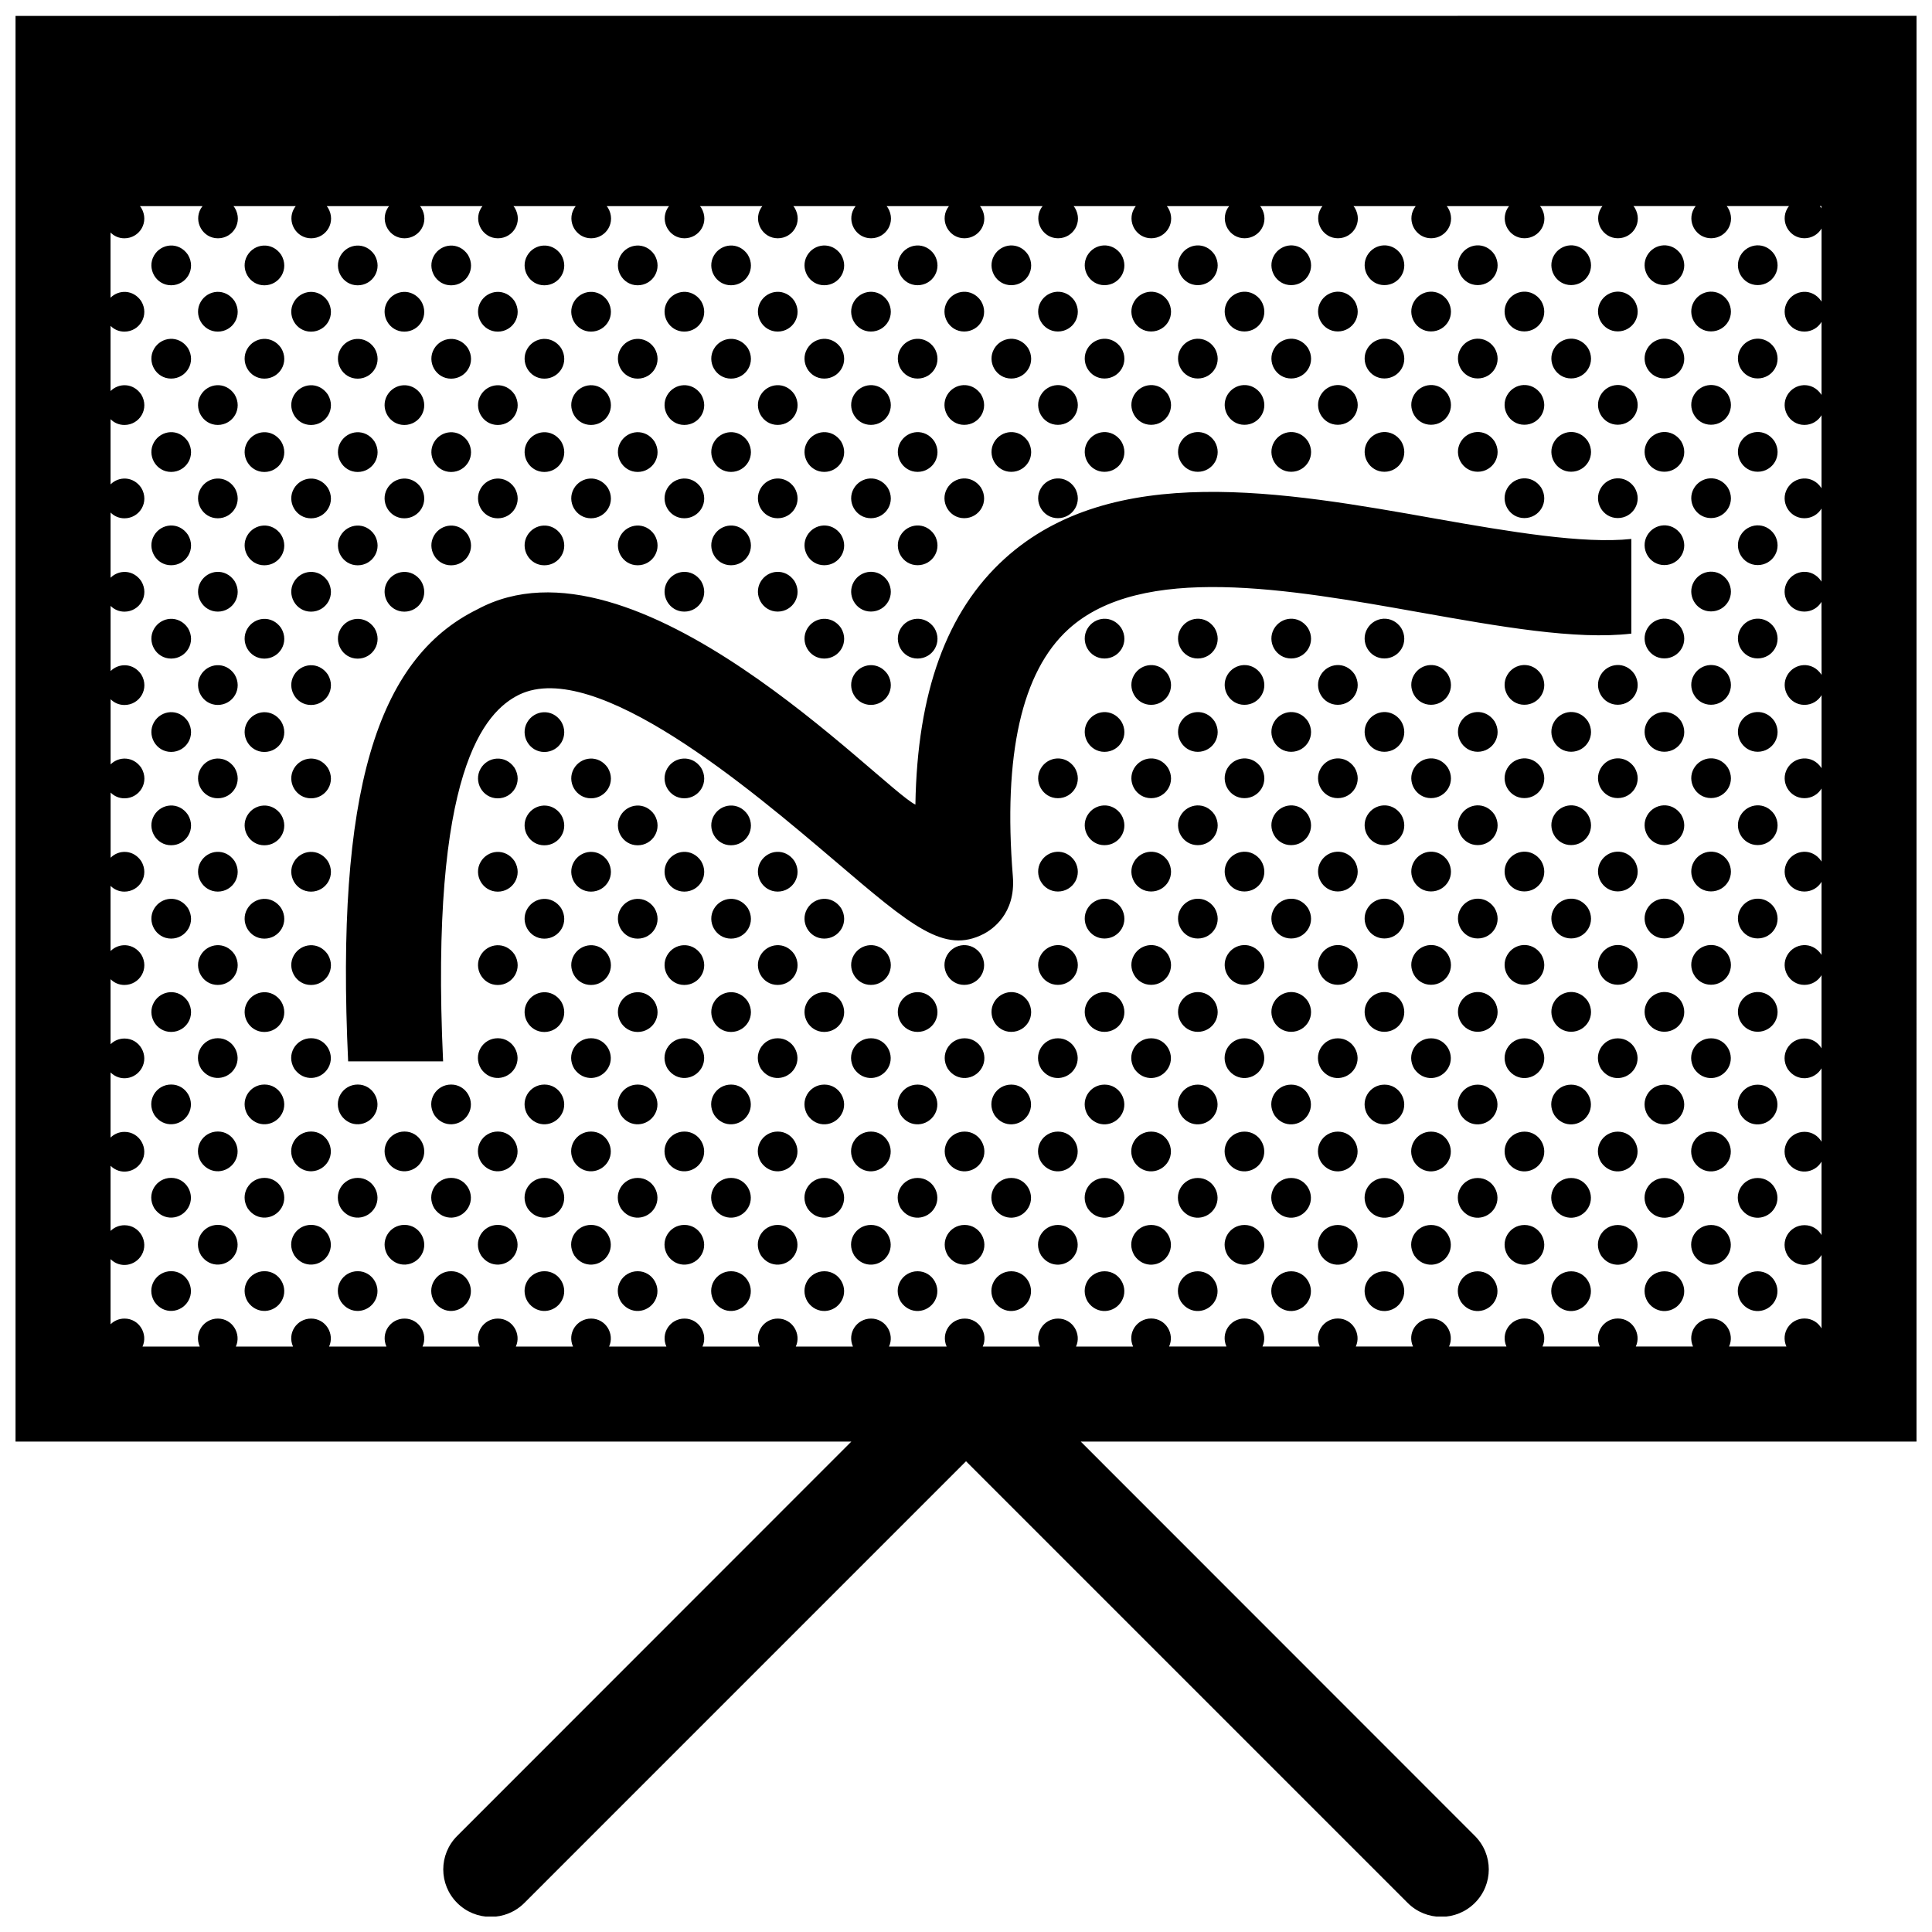 <?xml version="1.0" encoding="UTF-8"?>
<!-- Uploaded to: ICON Repo, www.svgrepo.com, Generator: ICON Repo Mixer Tools -->
<svg width="800px" height="800px" version="1.1" viewBox="144 144 512 512" xmlns="http://www.w3.org/2000/svg">
 <defs>
  <clipPath id="a">
   <path d="m148.09 148.09h503.81v503.81h-503.81z"/>
  </clipPath>
 </defs>
 <g clip-path="url(#a)">
  <path d="m193.91 488.74c-1.875 3.25-6.586 3.773-8.996 0.215-2.262-3.754 0.438-8.082 4.457-8.082 4.051 0.004 6.508 4.453 4.539 7.867zm-4.547-32.594c-4.019 0-6.715 4.324-4.457 8.082 2.414 3.559 7.129 3.031 8.996-0.215 1.977-3.426-0.48-7.867-4.539-7.867zm0-24.738c-4.019 0-6.715 4.324-4.457 8.082 2.414 3.559 7.129 3.027 8.996-0.223 1.977-3.41-0.48-7.859-4.539-7.859zm12.371 37.191c-4.016 0-6.715 4.324-4.453 8.082 2.414 3.559 7.125 3.027 8.996-0.215 1.969-3.418-0.492-7.867-4.543-7.867zm0-24.738c-4.016 0-6.715 4.328-4.453 8.086 2.414 3.559 7.125 3.027 8.996-0.223 1.969-3.41-0.492-7.863-4.543-7.863zm0-24.73c-4.016 0-6.715 4.328-4.453 8.086 2.414 3.551 7.125 3.027 8.996-0.223 1.969-3.414-0.492-7.863-4.543-7.863zm12.363 61.746c-4.016 0-6.715 4.328-4.453 8.082 2.414 3.559 7.125 3.031 8.996-0.215 1.969-3.418-0.492-7.867-4.543-7.867zm0-24.73c-4.016 0-6.715 4.324-4.453 8.082 2.414 3.559 7.125 3.031 8.996-0.215 1.969-3.426-0.492-7.867-4.543-7.867zm0-24.738c-4.016 0-6.715 4.324-4.453 8.082 2.414 3.559 7.125 3.027 8.996-0.223 1.969-3.41-0.492-7.859-4.543-7.859zm12.344 37.191c-4.016 0-6.715 4.324-4.453 8.082 2.414 3.559 7.125 3.027 8.996-0.215 1.969-3.418-0.492-7.867-4.543-7.867zm0-24.738c-4.016 0-6.715 4.328-4.453 8.086 2.414 3.559 7.125 3.027 8.996-0.223 1.969-3.41-0.492-7.863-4.543-7.863zm0-24.73c-4.016 0-6.715 4.328-4.453 8.086 2.414 3.551 7.125 3.027 8.996-0.223 1.969-3.414-0.492-7.863-4.543-7.863zm12.363 61.746c-4.016 0-6.715 4.328-4.453 8.082 2.414 3.559 7.125 3.031 8.996-0.215 1.969-3.418-0.492-7.867-4.543-7.867zm0-24.73c-4.016 0-6.715 4.324-4.453 8.082 2.414 3.559 7.125 3.031 8.996-0.215 1.969-3.426-0.492-7.867-4.543-7.867zm0-24.738c-4.016 0-6.715 4.324-4.453 8.082 2.414 3.559 7.125 3.027 8.996-0.223 1.969-3.41-0.492-7.859-4.543-7.859zm12.391 37.191c-4.019 0-6.715 4.324-4.453 8.082 2.414 3.559 7.125 3.027 8.996-0.215 1.973-3.418-0.484-7.867-4.543-7.867zm0-24.738c-4.019 0-6.715 4.328-4.453 8.086 2.414 3.559 7.125 3.027 8.996-0.223 1.973-3.41-0.484-7.863-4.543-7.863zm12.359 37.016c-4.016 0-6.715 4.328-4.453 8.082 2.414 3.559 7.125 3.031 8.996-0.215 1.977-3.418-0.484-7.867-4.543-7.867zm0-24.73c-4.016 0-6.715 4.324-4.453 8.082 2.414 3.559 7.125 3.031 8.996-0.215 1.977-3.426-0.484-7.867-4.543-7.867zm0-24.738c-4.016 0-6.715 4.324-4.453 8.082 2.414 3.559 7.125 3.027 8.996-0.223 1.977-3.41-0.484-7.859-4.543-7.859zm12.371 37.191c-4.016 0-6.715 4.324-4.453 8.082 2.414 3.559 7.125 3.027 8.996-0.215 1.969-3.418-0.488-7.867-4.543-7.867zm0-24.738c-4.016 0-6.715 4.328-4.453 8.086 2.414 3.559 7.125 3.027 8.996-0.223 1.969-3.41-0.488-7.863-4.543-7.863zm0-24.73c-4.016 0-6.715 4.328-4.453 8.086 2.414 3.551 7.125 3.027 8.996-0.223 1.969-3.414-0.488-7.863-4.543-7.863zm12.363 61.746c-4.016 0-6.715 4.328-4.453 8.082 2.414 3.559 7.125 3.031 8.996-0.215 1.969-3.418-0.492-7.867-4.543-7.867zm0-24.73c-4.016 0-6.715 4.324-4.453 8.082 2.414 3.559 7.125 3.031 8.996-0.215 1.969-3.426-0.492-7.867-4.543-7.867zm0-24.738c-4.016 0-6.715 4.324-4.453 8.082 2.414 3.559 7.125 3.027 8.996-0.223 1.969-3.41-0.492-7.859-4.543-7.859zm12.344 37.191c-4.016 0-6.715 4.324-4.453 8.082 2.414 3.559 7.125 3.027 8.996-0.215 1.969-3.418-0.488-7.867-4.543-7.867zm0-24.738c-4.016 0-6.715 4.328-4.453 8.086 2.414 3.559 7.125 3.027 8.996-0.223 1.969-3.41-0.488-7.863-4.543-7.863zm0-24.73c-4.016 0-6.715 4.328-4.453 8.086 2.414 3.551 7.125 3.027 8.996-0.223 1.969-3.414-0.488-7.863-4.543-7.863zm12.363 61.746c-4.016 0-6.715 4.328-4.453 8.082 2.414 3.559 7.125 3.031 8.996-0.215 1.969-3.418-0.488-7.867-4.543-7.867zm0-24.73c-4.016 0-6.715 4.324-4.453 8.082 2.414 3.559 7.125 3.031 8.996-0.215 1.969-3.426-0.488-7.867-4.543-7.867zm0-24.738c-4.016 0-6.715 4.324-4.453 8.082 2.414 3.559 7.125 3.027 8.996-0.223 1.969-3.41-0.488-7.859-4.543-7.859zm12.379 37.191c-4.016 0-6.715 4.324-4.453 8.082 2.414 3.559 7.125 3.027 8.996-0.215 1.969-3.418-0.488-7.867-4.543-7.867zm0-24.738c-4.016 0-6.715 4.328-4.453 8.086 2.414 3.559 7.125 3.027 8.996-0.223 1.969-3.41-0.488-7.863-4.543-7.863zm0-24.73c-4.016 0-6.715 4.328-4.453 8.086 2.414 3.551 7.125 3.027 8.996-0.223 1.969-3.414-0.488-7.863-4.543-7.863zm12.363 61.746c-4.016 0-6.715 4.328-4.453 8.082 2.414 3.559 7.125 3.031 8.996-0.215 1.969-3.418-0.492-7.867-4.543-7.867zm0-24.73c-4.016 0-6.715 4.324-4.453 8.082 2.414 3.559 7.125 3.031 8.996-0.215 1.969-3.426-0.492-7.867-4.543-7.867zm0-24.738c-4.016 0-6.715 4.324-4.453 8.082 2.414 3.559 7.125 3.027 8.996-0.223 1.969-3.41-0.492-7.859-4.543-7.859zm12.363 37.191c-4.016 0-6.715 4.324-4.453 8.082 2.414 3.559 7.125 3.027 8.996-0.215 1.969-3.418-0.488-7.867-4.543-7.867zm0-24.738c-4.016 0-6.715 4.328-4.453 8.086 2.414 3.559 7.125 3.027 8.996-0.223 1.969-3.41-0.488-7.863-4.543-7.863zm0-24.73c-4.016 0-6.715 4.328-4.453 8.086 2.414 3.551 7.125 3.027 8.996-0.223 1.969-3.414-0.488-7.863-4.543-7.863zm12.363 61.746c-4.016 0-6.715 4.328-4.453 8.082 2.414 3.559 7.125 3.031 8.996-0.215 1.969-3.418-0.488-7.867-4.543-7.867zm0-24.73c-4.016 0-6.715 4.324-4.453 8.082 2.414 3.559 7.125 3.031 8.996-0.215 1.969-3.426-0.488-7.867-4.543-7.867zm0-24.738c-4.016 0-6.715 4.324-4.453 8.082 2.414 3.559 7.125 3.027 8.996-0.223 1.969-3.41-0.488-7.859-4.543-7.859zm12.348 37.191c-4.016 0-6.715 4.324-4.453 8.082 2.414 3.559 7.125 3.027 8.996-0.215 1.965-3.418-0.492-7.867-4.543-7.867zm0-24.738c-4.016 0-6.715 4.328-4.453 8.086 2.414 3.559 7.125 3.027 8.996-0.223 1.965-3.41-0.492-7.863-4.543-7.863zm0-24.73c-4.016 0-6.715 4.328-4.453 8.086 2.414 3.551 7.125 3.027 8.996-0.223 1.965-3.414-0.492-7.863-4.543-7.863zm12.359 61.746c-4.016 0-6.715 4.328-4.453 8.082 2.414 3.559 7.125 3.031 8.996-0.215 1.969-3.418-0.488-7.867-4.543-7.867zm0-24.73c-4.016 0-6.715 4.324-4.453 8.082 2.414 3.559 7.125 3.031 8.996-0.215 1.969-3.426-0.488-7.867-4.543-7.867zm0-24.738c-4.016 0-6.715 4.324-4.453 8.082 2.414 3.559 7.125 3.027 8.996-0.223 1.969-3.41-0.488-7.859-4.543-7.859zm12.461 37.191c-4.016 0-6.715 4.324-4.453 8.082 2.414 3.559 7.125 3.027 8.996-0.215 1.977-3.418-0.484-7.867-4.543-7.867zm0-24.738c-4.016 0-6.715 4.328-4.453 8.086 2.414 3.559 7.125 3.027 8.996-0.223 1.977-3.41-0.484-7.863-4.543-7.863zm0-24.73c-4.016 0-6.715 4.328-4.453 8.086 2.414 3.551 7.125 3.027 8.996-0.223 1.977-3.414-0.484-7.863-4.543-7.863zm12.367 61.746c-4.016 0-6.715 4.328-4.457 8.082 2.418 3.559 7.125 3.031 8.996-0.215 1.973-3.418-0.484-7.867-4.539-7.867zm0-24.73c-4.016 0-6.715 4.324-4.457 8.082 2.418 3.559 7.125 3.031 8.996-0.215 1.973-3.426-0.484-7.867-4.539-7.867zm0-24.738c-4.016 0-6.715 4.324-4.457 8.082 2.418 3.559 7.125 3.027 8.996-0.223 1.973-3.41-0.484-7.859-4.539-7.859zm12.367 37.191c-4.019 0-6.723 4.324-4.457 8.082 2.414 3.559 7.125 3.027 8.992-0.215 1.98-3.418-0.48-7.867-4.535-7.867zm0-24.738c-4.019 0-6.723 4.328-4.457 8.086 2.414 3.559 7.125 3.027 8.992-0.223 1.98-3.41-0.48-7.863-4.535-7.863zm0-24.73c-4.019 0-6.723 4.328-4.457 8.086 2.414 3.551 7.125 3.027 8.992-0.223 1.98-3.414-0.48-7.863-4.535-7.863zm12.359 61.746c-4.016 0-6.715 4.328-4.457 8.082 2.418 3.559 7.125 3.031 8.996-0.215 1.973-3.418-0.484-7.867-4.539-7.867zm0-24.73c-4.016 0-6.715 4.324-4.457 8.082 2.418 3.559 7.125 3.031 8.996-0.215 1.973-3.426-0.484-7.867-4.539-7.867zm0-24.738c-4.016 0-6.715 4.324-4.457 8.082 2.418 3.559 7.125 3.027 8.996-0.223 1.973-3.41-0.484-7.859-4.539-7.859zm12.348 37.191c-4.019 0-6.723 4.324-4.457 8.082 2.414 3.559 7.125 3.027 8.992-0.215 1.977-3.418-0.48-7.867-4.535-7.867zm0-24.738c-4.019 0-6.723 4.328-4.457 8.086 2.414 3.559 7.125 3.027 8.992-0.223 1.977-3.41-0.48-7.863-4.535-7.863zm0-24.73c-4.019 0-6.723 4.328-4.457 8.086 2.414 3.551 7.125 3.027 8.992-0.223 1.977-3.414-0.48-7.863-4.535-7.863zm12.359 61.746c-4.016 0-6.715 4.328-4.457 8.082 2.414 3.559 7.125 3.031 8.996-0.215 1.973-3.418-0.484-7.867-4.539-7.867zm0-24.73c-4.016 0-6.715 4.324-4.457 8.082 2.414 3.559 7.125 3.031 8.996-0.215 1.973-3.426-0.484-7.867-4.539-7.867zm0-24.738c-4.016 0-6.715 4.324-4.457 8.082 2.414 3.559 7.125 3.027 8.996-0.223 1.973-3.41-0.484-7.859-4.539-7.859zm12.375 37.191c-4.016 0-6.715 4.324-4.453 8.082 2.414 3.559 7.117 3.027 8.992-0.215 1.977-3.418-0.48-7.867-4.539-7.867zm0-24.738c-4.016 0-6.715 4.328-4.453 8.086 2.414 3.559 7.117 3.027 8.992-0.223 1.977-3.41-0.48-7.863-4.539-7.863zm0-24.73c-4.016 0-6.715 4.328-4.453 8.086 2.414 3.551 7.117 3.027 8.992-0.223 1.977-3.414-0.48-7.863-4.539-7.863zm12.367 61.746c-4.019 0-6.715 4.328-4.453 8.082 2.414 3.559 7.117 3.031 8.992-0.215 1.973-3.418-0.488-7.867-4.539-7.867zm0-24.73c-4.019 0-6.715 4.324-4.453 8.082 2.414 3.559 7.117 3.031 8.992-0.215 1.973-3.426-0.488-7.867-4.539-7.867zm0-24.738c-4.019 0-6.715 4.324-4.453 8.082 2.414 3.559 7.117 3.027 8.992-0.223 1.973-3.41-0.488-7.859-4.539-7.859zm12.367 37.191c-4.016 0-6.715 4.324-4.457 8.082 2.418 3.559 7.125 3.027 8.996-0.215 1.977-3.418-0.488-7.867-4.539-7.867zm0-24.738c-4.016 0-6.715 4.328-4.457 8.086 2.418 3.559 7.125 3.027 8.996-0.223 1.977-3.41-0.488-7.863-4.539-7.863zm0-24.73c-4.016 0-6.715 4.328-4.457 8.086 2.418 3.551 7.125 3.027 8.996-0.223 1.977-3.414-0.488-7.863-4.539-7.863zm12.363 61.746c-4.019 0-6.715 4.328-4.453 8.082 2.414 3.559 7.117 3.031 8.992-0.215 1.977-3.418-0.492-7.867-4.539-7.867zm0-24.73c-4.019 0-6.715 4.324-4.453 8.082 2.414 3.559 7.117 3.031 8.992-0.215 1.977-3.426-0.492-7.867-4.539-7.867zm0-24.738c-4.019 0-6.715 4.324-4.453 8.082 2.414 3.559 7.117 3.027 8.992-0.223 1.977-3.41-0.492-7.859-4.539-7.859zm12.344 37.191c-4.016 0-6.715 4.324-4.457 8.082 2.418 3.559 7.125 3.027 8.996-0.215 1.973-3.418-0.484-7.867-4.539-7.867zm0-24.738c-4.016 0-6.715 4.328-4.457 8.086 2.418 3.559 7.125 3.027 8.996-0.223 1.973-3.41-0.484-7.863-4.539-7.863zm0-24.73c-4.016 0-6.715 4.328-4.457 8.086 2.418 3.551 7.125 3.027 8.996-0.223 1.973-3.414-0.484-7.863-4.539-7.863zm12.359 61.746c-4.016 0-6.711 4.328-4.453 8.082 2.414 3.559 7.125 3.031 8.996-0.215 1.969-3.418-0.484-7.867-4.543-7.867zm0-24.73c-4.016 0-6.711 4.324-4.453 8.082 2.414 3.559 7.125 3.031 8.996-0.215 1.969-3.426-0.484-7.867-4.543-7.867zm0-24.738c-4.016 0-6.711 4.324-4.453 8.082 2.414 3.559 7.125 3.027 8.996-0.223 1.969-3.41-0.484-7.859-4.543-7.859zm12.402 37.191c-4.019 0-6.715 4.324-4.453 8.082 2.414 3.559 7.117 3.027 8.992-0.215 1.977-3.418-0.484-7.867-4.539-7.867zm0-24.738c-4.019 0-6.715 4.328-4.453 8.086 2.414 3.559 7.117 3.027 8.992-0.223 1.977-3.41-0.484-7.863-4.539-7.863zm0-24.73c-4.019 0-6.715 4.328-4.453 8.086 2.414 3.551 7.117 3.027 8.992-0.223 1.977-3.414-0.484-7.863-4.539-7.863zm12.363 61.746c-4.016 0-6.723 4.328-4.457 8.082 2.414 3.559 7.125 3.031 8.996-0.215 1.977-3.418-0.484-7.867-4.539-7.867zm0-24.73c-4.016 0-6.723 4.324-4.457 8.082 2.414 3.559 7.125 3.031 8.996-0.215 1.977-3.426-0.484-7.867-4.539-7.867zm0-24.738c-4.016 0-6.723 4.324-4.457 8.082 2.414 3.559 7.125 3.027 8.996-0.223 1.977-3.41-0.484-7.859-4.539-7.859zm12.363 37.191c-4.019 0-6.715 4.324-4.453 8.082 2.414 3.559 7.125 3.027 8.992-0.215 1.977-3.418-0.484-7.867-4.539-7.867zm0-24.738c-4.019 0-6.715 4.328-4.453 8.086 2.414 3.559 7.125 3.027 8.992-0.223 1.977-3.41-0.484-7.863-4.539-7.863zm0-24.73c-4.019 0-6.715 4.328-4.453 8.086 2.414 3.551 7.125 3.027 8.992-0.223 1.977-3.414-0.484-7.863-4.539-7.863zm16.906 69.609c1.977-3.422-0.488-7.871-4.539-7.871-4.019 0-6.723 4.328-4.457 8.082 2.414 3.562 7.125 3.039 8.996-0.211zm0-24.73c1.977-3.422-0.488-7.871-4.539-7.871-4.019 0-6.723 4.324-4.457 8.082 2.414 3.562 7.125 3.039 8.996-0.211zm0-24.738c1.977-3.414-0.488-7.863-4.539-7.863-4.019 0-6.723 4.324-4.457 8.082 2.414 3.562 7.125 3.027 8.996-0.219zm12.344 37.195c1.977-3.422-0.488-7.871-4.539-7.871-4.019 0-6.715 4.324-4.453 8.082 2.41 3.566 7.125 3.031 8.992-0.211zm0-24.734c1.977-3.414-0.488-7.871-4.539-7.871-4.019 0-6.715 4.328-4.453 8.086 2.41 3.562 7.125 3.027 8.992-0.215zm0-24.738c1.977-3.422-0.488-7.871-4.539-7.871-4.019 0-6.715 4.328-4.453 8.086 2.41 3.559 7.125 3.035 8.992-0.215zm12.359 61.746c1.98-3.422-0.484-7.871-4.535-7.871-4.019 0-6.723 4.328-4.457 8.082 2.414 3.562 7.125 3.039 8.992-0.211zm0-24.73c1.98-3.422-0.484-7.871-4.535-7.871-4.019 0-6.723 4.324-4.457 8.082 2.414 3.562 7.125 3.039 8.992-0.211zm0-24.738c1.98-3.414-0.484-7.863-4.535-7.863-4.019 0-6.723 4.324-4.457 8.082 2.414 3.562 7.125 3.027 8.992-0.219zm-4.543-219.76c4.016 0 6.715-4.328 4.453-8.086-2.414-3.559-7.125-3.027-8.996 0.215-1.973 3.422 0.488 7.871 4.543 7.871zm0 24.738c4.016 0 6.715-4.328 4.453-8.086-2.414-3.559-7.125-3.027-8.996 0.215-1.973 3.422 0.488 7.871 4.543 7.871zm0 24.73c4.016 0 6.715-4.328 4.453-8.082-2.414-3.562-7.125-3.031-8.996 0.215-1.973 3.418 0.488 7.867 4.543 7.867zm0 24.734c4.016 0 6.715-4.324 4.453-8.082-2.414-3.559-7.125-3.027-8.996 0.215-1.973 3.422 0.488 7.867 4.543 7.867zm0 24.734c4.016 0 6.715-4.328 4.453-8.086-2.414-3.559-7.125-3.027-8.996 0.215-1.973 3.426 0.488 7.871 4.543 7.871zm0 24.738c4.016 0 6.715-4.328 4.453-8.086-2.414-3.559-7.125-3.027-8.996 0.215-1.973 3.422 0.488 7.871 4.543 7.871zm0 24.73c4.016 0 6.715-4.324 4.453-8.082-2.414-3.559-7.125-3.031-8.996 0.215-1.973 3.422 0.488 7.867 4.543 7.867zm0 24.738c4.016 0 6.715-4.328 4.453-8.086-2.414-3.559-7.125-3.027-8.996 0.215-1.973 3.418 0.488 7.871 4.543 7.871zm0 24.734c4.016 0 6.715-4.328 4.453-8.086-2.414-3.551-7.125-3.027-8.996 0.223-1.973 3.414 0.488 7.863 4.543 7.863zm-12.371-185.6c4.016 0 6.723-4.328 4.457-8.086-2.414-3.559-7.125-3.027-8.996 0.215-1.973 3.426 0.484 7.871 4.539 7.871zm0 24.734c4.016 0 6.723-4.328 4.457-8.082-2.414-3.559-7.125-3.031-8.996 0.215-1.973 3.422 0.484 7.867 4.539 7.867zm0 24.734c4.016 0 6.723-4.328 4.457-8.086-2.414-3.559-7.125-3.027-8.996 0.215-1.973 3.426 0.484 7.871 4.539 7.871zm0 24.738c4.016 0 6.723-4.328 4.457-8.086-2.414-3.562-7.125-3.027-8.996 0.215-1.973 3.422 0.484 7.871 4.539 7.871zm0 24.734c4.016 0 6.723-4.328 4.457-8.082-2.414-3.559-7.125-3.031-8.996 0.215-1.973 3.418 0.484 7.867 4.539 7.867zm0 24.73c4.016 0 6.723-4.324 4.457-8.082-2.414-3.559-7.125-3.027-8.996 0.215-1.973 3.418 0.484 7.867 4.539 7.867zm0 24.738c4.016 0 6.723-4.328 4.457-8.086-2.414-3.559-7.125-3.027-8.996 0.215-1.973 3.422 0.484 7.871 4.539 7.871zm0 24.734c4.016 0 6.723-4.328 4.457-8.086-2.414-3.559-7.125-3.027-8.996 0.215-1.973 3.422 0.484 7.871 4.539 7.871zm-12.363-185.42c4.016 0 6.715-4.328 4.453-8.086-2.414-3.559-7.125-3.027-8.996 0.215-1.969 3.422 0.492 7.871 4.543 7.871zm0 24.738c4.016 0 6.715-4.328 4.453-8.086-2.414-3.559-7.125-3.027-8.996 0.215-1.969 3.422 0.492 7.871 4.543 7.871zm0 24.73c4.016 0 6.715-4.328 4.453-8.082-2.414-3.562-7.125-3.031-8.996 0.215-1.969 3.418 0.492 7.867 4.543 7.867zm0 24.734c4.016 0 6.715-4.324 4.453-8.082-2.414-3.559-7.125-3.027-8.996 0.215-1.969 3.422 0.492 7.867 4.543 7.867zm0 24.734c4.016 0 6.715-4.328 4.453-8.086-2.414-3.559-7.125-3.027-8.996 0.215-1.969 3.426 0.492 7.871 4.543 7.871zm0 24.738c4.016 0 6.715-4.328 4.453-8.086-2.414-3.559-7.125-3.027-8.996 0.215-1.969 3.422 0.492 7.871 4.543 7.871zm0 24.73c4.016 0 6.715-4.324 4.453-8.082-2.414-3.559-7.125-3.031-8.996 0.215-1.969 3.422 0.492 7.867 4.543 7.867zm0 24.738c4.016 0 6.715-4.328 4.453-8.086-2.414-3.559-7.125-3.027-8.996 0.215-1.969 3.418 0.492 7.871 4.543 7.871zm0 24.734c4.016 0 6.715-4.328 4.453-8.086-2.414-3.551-7.125-3.027-8.996 0.223-1.969 3.414 0.492 7.863 4.543 7.863zm-12.348-185.6c4.019 0 6.723-4.328 4.457-8.086-2.414-3.559-7.125-3.027-8.992 0.215-1.977 3.426 0.484 7.871 4.535 7.871zm0 24.734c4.019 0 6.723-4.328 4.457-8.082-2.414-3.559-7.125-3.031-8.992 0.215-1.977 3.422 0.484 7.867 4.535 7.867zm0 24.734c4.019 0 6.723-4.328 4.457-8.086-2.414-3.559-7.125-3.027-8.992 0.215-1.977 3.426 0.484 7.871 4.535 7.871zm-4.535 41.602c-1.98 3.422 0.484 7.871 4.535 7.871 4.019 0 6.723-4.328 4.457-8.082-2.414-3.562-7.121-3.035-8.992 0.211zm0 24.738c-1.98 3.422 0.484 7.871 4.535 7.871 4.019 0 6.723-4.324 4.457-8.082-2.414-3.562-7.121-3.035-8.992 0.211zm0 24.73c-1.98 3.422 0.484 7.871 4.535 7.871 4.019 0 6.723-4.328 4.457-8.086-2.414-3.559-7.121-3.031-8.992 0.215zm0 24.738c-1.98 3.422 0.484 7.871 4.535 7.871 4.019 0 6.723-4.328 4.457-8.086-2.414-3.559-7.121-3.035-8.992 0.215zm-7.824-177.55c4.016 0 6.715-4.328 4.453-8.086-2.414-3.559-7.125-3.027-8.996 0.215-1.969 3.422 0.488 7.871 4.543 7.871zm0 24.738c4.016 0 6.715-4.328 4.453-8.086-2.414-3.559-7.125-3.027-8.996 0.215-1.969 3.422 0.488 7.871 4.543 7.871zm0 24.73c4.016 0 6.715-4.328 4.453-8.082-2.414-3.562-7.125-3.031-8.996 0.215-1.969 3.418 0.488 7.867 4.543 7.867zm-4.543 66.336c-1.969 3.422 0.492 7.871 4.543 7.871 4.016 0 6.715-4.328 4.453-8.086-2.418-3.559-7.121-3.027-8.996 0.215zm0 24.734c-1.969 3.422 0.492 7.871 4.543 7.871 4.016 0 6.715-4.324 4.453-8.082-2.418-3.562-7.121-3.035-8.996 0.211zm0 24.738c-1.969 3.414 0.492 7.871 4.543 7.871 4.016 0 6.715-4.328 4.453-8.086-2.418-3.566-7.121-3.031-8.996 0.215zm0 24.734c-1.969 3.422 0.492 7.871 4.543 7.871 4.016 0 6.715-4.328 4.453-8.086-2.418-3.559-7.121-3.035-8.996 0.215zm-7.856-177.73c4.019 0 6.723-4.328 4.457-8.086-2.414-3.559-7.125-3.027-8.992 0.215-1.977 3.426 0.48 7.871 4.535 7.871zm0 24.734c4.019 0 6.723-4.328 4.457-8.082-2.414-3.559-7.125-3.031-8.992 0.215-1.977 3.422 0.48 7.867 4.535 7.867zm0 24.734c4.019 0 6.723-4.328 4.457-8.086-2.414-3.559-7.125-3.027-8.992 0.215-1.977 3.426 0.48 7.871 4.535 7.871zm-4.531 41.602c-1.98 3.422 0.484 7.871 4.535 7.871 4.019 0 6.723-4.328 4.457-8.082-2.414-3.562-7.125-3.035-8.992 0.211zm0 24.738c-1.98 3.422 0.484 7.871 4.535 7.871 4.019 0 6.723-4.324 4.457-8.082-2.414-3.562-7.125-3.035-8.992 0.211zm0 24.73c-1.98 3.422 0.484 7.871 4.535 7.871 4.019 0 6.723-4.328 4.457-8.086-2.414-3.559-7.125-3.031-8.992 0.215zm0 24.738c-1.98 3.422 0.484 7.871 4.535 7.871 4.019 0 6.723-4.328 4.457-8.086-2.414-3.559-7.125-3.035-8.992 0.215zm-7.824-177.55c4.016 0 6.715-4.328 4.453-8.086-2.414-3.559-7.117-3.027-8.992 0.215-1.977 3.422 0.48 7.871 4.539 7.871zm0 24.738c4.016 0 6.715-4.328 4.453-8.086-2.414-3.559-7.117-3.027-8.992 0.215-1.977 3.422 0.48 7.871 4.539 7.871zm0 24.73c4.016 0 6.715-4.328 4.453-8.082-2.414-3.562-7.117-3.031-8.992 0.215-1.977 3.418 0.48 7.867 4.539 7.867zm-4.539 66.336c-1.977 3.422 0.488 7.871 4.539 7.871 4.016 0 6.715-4.328 4.453-8.086-2.418-3.559-7.121-3.027-8.992 0.215zm0 24.734c-1.977 3.422 0.488 7.871 4.539 7.871 4.016 0 6.715-4.324 4.453-8.082-2.418-3.562-7.121-3.035-8.992 0.211zm0 24.738c-1.977 3.414 0.488 7.871 4.539 7.871 4.016 0 6.715-4.328 4.453-8.086-2.418-3.566-7.121-3.031-8.992 0.215zm0 24.734c-1.977 3.422 0.488 7.871 4.539 7.871 4.016 0 6.715-4.328 4.453-8.086-2.418-3.559-7.121-3.035-8.992 0.215zm-7.832-177.73c4.019 0 6.723-4.328 4.457-8.086-2.414-3.559-7.125-3.027-8.992 0.215-1.977 3.426 0.48 7.871 4.535 7.871zm0 24.734c4.019 0 6.723-4.328 4.457-8.082-2.414-3.559-7.125-3.031-8.992 0.215-1.977 3.422 0.48 7.867 4.535 7.867zm-4.535 66.336c-1.98 3.422 0.484 7.871 4.535 7.871 4.019 0 6.723-4.328 4.457-8.082-2.41-3.562-7.121-3.035-8.992 0.211zm0 24.738c-1.98 3.422 0.484 7.871 4.535 7.871 4.019 0 6.723-4.324 4.457-8.082-2.41-3.562-7.121-3.035-8.992 0.211zm0 24.73c-1.98 3.422 0.484 7.871 4.535 7.871 4.019 0 6.723-4.328 4.457-8.086-2.41-3.559-7.121-3.031-8.992 0.215zm0 24.738c-1.98 3.422 0.484 7.871 4.535 7.871 4.019 0 6.723-4.328 4.457-8.086-2.41-3.559-7.121-3.035-8.992 0.215zm-7.824-177.55c4.016 0 6.715-4.328 4.453-8.086-2.414-3.559-7.117-3.027-8.992 0.215-1.973 3.422 0.484 7.871 4.539 7.871zm0 24.738c4.016 0 6.715-4.328 4.453-8.086-2.414-3.559-7.117-3.027-8.992 0.215-1.973 3.422 0.484 7.871 4.539 7.871zm0 24.73c4.016 0 6.715-4.328 4.453-8.082-2.414-3.562-7.117-3.031-8.992 0.215-1.973 3.418 0.484 7.867 4.539 7.867zm-4.543 41.602c-1.977 3.422 0.488 7.871 4.539 7.871 4.016 0 6.715-4.328 4.453-8.086-2.41-3.559-7.113-3.031-8.992 0.215zm0 24.734c-1.977 3.422 0.488 7.871 4.539 7.871 4.016 0 6.715-4.328 4.453-8.086-2.41-3.559-7.113-3.027-8.992 0.215zm0 24.734c-1.977 3.422 0.488 7.871 4.539 7.871 4.016 0 6.715-4.324 4.453-8.082-2.41-3.562-7.113-3.035-8.992 0.211zm0 24.738c-1.977 3.414 0.488 7.871 4.539 7.871 4.016 0 6.715-4.328 4.453-8.086-2.41-3.566-7.113-3.031-8.992 0.215zm0 24.734c-1.977 3.422 0.488 7.871 4.539 7.871 4.016 0 6.715-4.328 4.453-8.086-2.41-3.559-7.113-3.035-8.992 0.215zm-7.805-177.73c4.019 0 6.723-4.328 4.457-8.086-2.414-3.559-7.125-3.027-8.992 0.215-1.977 3.426 0.48 7.871 4.535 7.871zm0 24.734c4.019 0 6.723-4.328 4.457-8.082-2.414-3.559-7.125-3.031-8.992 0.215-1.977 3.422 0.48 7.867 4.535 7.867zm-4.539 66.336c-1.98 3.422 0.484 7.871 4.535 7.871 4.019 0 6.723-4.328 4.457-8.082-2.406-3.562-7.121-3.035-8.992 0.211zm0 24.738c-1.98 3.422 0.484 7.871 4.535 7.871 4.019 0 6.723-4.324 4.457-8.082-2.406-3.562-7.121-3.035-8.992 0.211zm0 24.73c-1.98 3.422 0.484 7.871 4.535 7.871 4.019 0 6.723-4.328 4.457-8.086-2.406-3.559-7.121-3.031-8.992 0.215zm0 24.738c-1.98 3.422 0.484 7.871 4.535 7.871 4.019 0 6.723-4.328 4.457-8.086-2.406-3.559-7.121-3.035-8.992 0.215zm-7.816-177.55c4.016 0 6.715-4.328 4.453-8.086-2.414-3.559-7.117-3.027-8.992 0.215-1.977 3.422 0.48 7.871 4.539 7.871zm0 24.738c4.016 0 6.715-4.328 4.453-8.086-2.414-3.559-7.117-3.027-8.992 0.215-1.977 3.422 0.48 7.871 4.539 7.871zm0 24.73c4.016 0 6.715-4.328 4.453-8.082-2.414-3.562-7.117-3.031-8.992 0.215-1.977 3.418 0.48 7.867 4.539 7.867zm-4.547 41.602c-1.977 3.422 0.488 7.871 4.539 7.871 4.016 0 6.715-4.328 4.453-8.086-2.41-3.559-7.117-3.031-8.992 0.215zm0 24.734c-1.977 3.422 0.488 7.871 4.539 7.871 4.016 0 6.715-4.328 4.453-8.086-2.41-3.559-7.117-3.027-8.992 0.215zm0 24.734c-1.977 3.422 0.488 7.871 4.539 7.871 4.016 0 6.715-4.324 4.453-8.082-2.41-3.562-7.117-3.035-8.992 0.211zm0 24.738c-1.977 3.414 0.488 7.871 4.539 7.871 4.016 0 6.715-4.328 4.453-8.086-2.41-3.566-7.117-3.031-8.992 0.215zm0 24.734c-1.977 3.422 0.488 7.871 4.539 7.871 4.016 0 6.715-4.328 4.453-8.086-2.41-3.559-7.117-3.035-8.992 0.215zm-7.84-177.73c4.016 0 6.715-4.328 4.453-8.086-2.414-3.559-7.117-3.027-8.996 0.215-1.965 3.426 0.492 7.871 4.543 7.871zm0 24.734c4.016 0 6.715-4.328 4.453-8.082-2.414-3.559-7.117-3.031-8.996 0.215-1.965 3.422 0.492 7.867 4.543 7.867zm-4.543 66.336c-1.969 3.422 0.492 7.871 4.543 7.871 4.016 0 6.715-4.328 4.453-8.082-2.41-3.562-7.117-3.035-8.996 0.211zm0 24.738c-1.969 3.422 0.492 7.871 4.543 7.871 4.016 0 6.715-4.324 4.453-8.082-2.41-3.562-7.117-3.035-8.996 0.211zm0 24.73c-1.969 3.422 0.492 7.871 4.543 7.871 4.016 0 6.715-4.328 4.453-8.086-2.41-3.559-7.117-3.031-8.996 0.215zm0 24.738c-1.969 3.422 0.492 7.871 4.543 7.871 4.016 0 6.715-4.328 4.453-8.086-2.41-3.559-7.117-3.035-8.996 0.215zm-7.82-177.55c4.019 0 6.715-4.328 4.453-8.086-2.414-3.559-7.117-3.027-8.992 0.215-1.973 3.422 0.488 7.871 4.539 7.871zm0 24.738c4.019 0 6.715-4.328 4.453-8.086-2.414-3.559-7.117-3.027-8.992 0.215-1.973 3.422 0.488 7.871 4.539 7.871zm0 24.73c4.019 0 6.715-4.328 4.453-8.082-2.414-3.562-7.117-3.031-8.992 0.215-1.973 3.418 0.488 7.867 4.539 7.867zm-4.539 41.602c-1.977 3.422 0.488 7.871 4.539 7.871 4.019 0 6.715-4.328 4.453-8.086-2.406-3.559-7.117-3.031-8.992 0.215zm0 24.734c-1.977 3.422 0.488 7.871 4.539 7.871 4.019 0 6.715-4.328 4.453-8.086-2.406-3.559-7.117-3.027-8.992 0.215zm0 24.734c-1.977 3.422 0.488 7.871 4.539 7.871 4.019 0 6.715-4.324 4.453-8.082-2.406-3.562-7.117-3.035-8.992 0.211zm0 24.738c-1.977 3.414 0.488 7.871 4.539 7.871 4.019 0 6.715-4.328 4.453-8.086-2.406-3.566-7.117-3.031-8.992 0.215zm0 24.734c-1.977 3.422 0.488 7.871 4.539 7.871 4.019 0 6.715-4.328 4.453-8.086-2.406-3.559-7.117-3.035-8.992 0.215zm-7.824-177.73c4.016 0 6.715-4.328 4.453-8.086-2.414-3.559-7.117-3.027-8.992 0.215-1.973 3.426 0.488 7.871 4.539 7.871zm0 24.734c4.016 0 6.715-4.328 4.453-8.082-2.414-3.559-7.117-3.031-8.992 0.215-1.973 3.422 0.488 7.867 4.539 7.867zm-4.539 66.336c-1.977 3.422 0.488 7.871 4.539 7.871 4.016 0 6.715-4.328 4.453-8.082-2.406-3.562-7.117-3.035-8.992 0.211zm0 24.738c-1.977 3.422 0.488 7.871 4.539 7.871 4.016 0 6.715-4.324 4.453-8.082-2.406-3.562-7.117-3.035-8.992 0.211zm0 24.73c-1.977 3.422 0.488 7.871 4.539 7.871 4.016 0 6.715-4.328 4.453-8.086-2.406-3.559-7.117-3.031-8.992 0.215zm0 24.738c-1.977 3.422 0.488 7.871 4.539 7.871 4.016 0 6.715-4.328 4.453-8.086-2.406-3.559-7.117-3.035-8.992 0.215zm-7.824-177.55c4.019 0 6.715-4.328 4.453-8.086-2.414-3.559-7.117-3.027-8.992 0.215-1.973 3.422 0.488 7.871 4.539 7.871zm0 24.738c4.019 0 6.715-4.328 4.453-8.086-2.414-3.559-7.117-3.027-8.992 0.215-1.973 3.422 0.488 7.871 4.539 7.871zm0 24.73c4.019 0 6.715-4.328 4.453-8.082-2.414-3.562-7.117-3.031-8.992 0.215-1.973 3.418 0.488 7.867 4.539 7.867zm-4.539 41.602c-1.977 3.422 0.492 7.871 4.539 7.871 4.019 0 6.715-4.328 4.453-8.086-2.41-3.559-7.117-3.031-8.992 0.215zm0 24.734c-1.977 3.422 0.492 7.871 4.539 7.871 4.019 0 6.715-4.328 4.453-8.086-2.41-3.559-7.117-3.027-8.992 0.215zm0 24.734c-1.977 3.422 0.492 7.871 4.539 7.871 4.019 0 6.715-4.324 4.453-8.082-2.41-3.562-7.117-3.035-8.992 0.211zm0 24.738c-1.977 3.414 0.492 7.871 4.539 7.871 4.019 0 6.715-4.328 4.453-8.086-2.41-3.566-7.117-3.031-8.992 0.215zm0 24.734c-1.977 3.422 0.492 7.871 4.539 7.871 4.019 0 6.715-4.328 4.453-8.086-2.41-3.559-7.117-3.035-8.992 0.215zm-7.805-177.73c4.016 0 6.723-4.328 4.457-8.086-2.418-3.559-7.125-3.027-8.996 0.215-1.973 3.426 0.484 7.871 4.539 7.871zm0 24.734c4.016 0 6.723-4.328 4.457-8.082-2.418-3.559-7.125-3.031-8.996 0.215-1.973 3.422 0.484 7.867 4.539 7.867zm0 24.734c4.016 0 6.723-4.328 4.457-8.086-2.418-3.559-7.125-3.027-8.996 0.215-1.973 3.426 0.484 7.871 4.539 7.871zm-4.539 66.34c-1.977 3.422 0.488 7.871 4.539 7.871 4.016 0 6.723-4.324 4.457-8.082-2.422-3.562-7.121-3.035-8.996 0.211zm0 24.73c-1.977 3.422 0.488 7.871 4.539 7.871 4.016 0 6.723-4.328 4.457-8.086-2.422-3.559-7.121-3.031-8.996 0.215zm0 24.738c-1.977 3.422 0.488 7.871 4.539 7.871 4.016 0 6.723-4.328 4.457-8.086-2.422-3.559-7.121-3.035-8.996 0.215zm-7.816-177.55c4.016 0 6.711-4.328 4.449-8.086-2.414-3.559-7.117-3.027-8.992 0.215-1.973 3.422 0.484 7.871 4.543 7.871zm0 24.738c4.016 0 6.711-4.328 4.449-8.086-2.414-3.559-7.117-3.027-8.992 0.215-1.973 3.422 0.484 7.871 4.543 7.871zm0 24.73c4.016 0 6.711-4.328 4.449-8.082-2.414-3.562-7.117-3.031-8.992 0.215-1.973 3.418 0.484 7.867 4.543 7.867zm-4.547 140.54c-1.969 3.422 0.492 7.871 4.543 7.871 4.016 0 6.711-4.328 4.449-8.086-2.41-3.559-7.117-3.035-8.992 0.215zm-7.926-177.73c4.016 0 6.715-4.328 4.457-8.086-2.414-3.559-7.129-3.027-8.996 0.215-1.973 3.426 0.488 7.871 4.539 7.871zm0 24.734c4.016 0 6.715-4.328 4.457-8.082-2.414-3.559-7.129-3.031-8.996 0.215-1.973 3.422 0.488 7.867 4.539 7.867zm0 24.734c4.016 0 6.715-4.328 4.457-8.086-2.414-3.559-7.129-3.027-8.996 0.215-1.973 3.426 0.488 7.871 4.539 7.871zm0 123.68c4.016 0 6.715-4.328 4.457-8.086-2.414-3.559-7.129-3.027-8.996 0.215-1.973 3.422 0.488 7.871 4.539 7.871zm-12.355-185.42c4.016 0 6.715-4.328 4.453-8.086-2.414-3.559-7.125-3.027-8.996 0.215-1.973 3.422 0.484 7.871 4.543 7.871zm0 24.738c4.016 0 6.715-4.328 4.453-8.086-2.414-3.559-7.125-3.027-8.996 0.215-1.973 3.422 0.484 7.871 4.543 7.871zm0 24.73c4.016 0 6.715-4.328 4.453-8.082-2.414-3.562-7.125-3.031-8.996 0.215-1.973 3.418 0.484 7.867 4.543 7.867zm0 24.734c4.016 0 6.715-4.324 4.453-8.082-2.414-3.559-7.125-3.027-8.996 0.215-1.973 3.422 0.484 7.867 4.543 7.867zm0 24.734c4.016 0 6.715-4.328 4.453-8.086-2.414-3.559-7.125-3.027-8.996 0.215-1.973 3.426 0.484 7.871 4.543 7.871zm-4.547 91.074c-1.977 3.422 0.488 7.871 4.539 7.871 4.016 0 6.715-4.328 4.453-8.086-2.41-3.559-7.117-3.035-8.992 0.215zm-7.824-177.73c4.016 0 6.715-4.328 4.457-8.086-2.414-3.559-7.129-3.027-8.996 0.215-1.973 3.426 0.484 7.871 4.539 7.871zm0 24.734c4.016 0 6.715-4.328 4.457-8.082-2.414-3.559-7.129-3.031-8.996 0.215-1.973 3.422 0.484 7.867 4.539 7.867zm0 24.734c4.016 0 6.715-4.328 4.457-8.086-2.414-3.559-7.129-3.027-8.996 0.215-1.973 3.426 0.484 7.871 4.539 7.871zm0 24.738c4.016 0 6.715-4.328 4.457-8.086-2.414-3.562-7.129-3.027-8.996 0.215-1.973 3.422 0.484 7.871 4.539 7.871zm0 24.734c4.016 0 6.715-4.328 4.457-8.082-2.414-3.559-7.129-3.031-8.996 0.215-1.973 3.418 0.484 7.867 4.539 7.867zm-4.539 66.336c-1.977 3.422 0.484 7.871 4.539 7.871 4.016 0 6.715-4.328 4.457-8.086-2.414-3.559-7.125-3.035-8.996 0.215zm-7.824-177.55c4.019 0 6.715-4.328 4.457-8.086-2.414-3.559-7.125-3.027-8.996 0.215-1.973 3.422 0.488 7.871 4.539 7.871zm0 24.738c4.019 0 6.715-4.328 4.457-8.086-2.414-3.559-7.125-3.027-8.996 0.215-1.973 3.422 0.488 7.871 4.539 7.871zm0 24.73c4.019 0 6.715-4.328 4.457-8.082-2.414-3.562-7.125-3.031-8.996 0.215-1.973 3.418 0.488 7.867 4.539 7.867zm0 24.734c4.019 0 6.715-4.324 4.457-8.082-2.414-3.559-7.125-3.027-8.996 0.215-1.973 3.422 0.488 7.867 4.539 7.867zm0 24.734c4.019 0 6.715-4.328 4.457-8.086-2.414-3.559-7.125-3.027-8.996 0.215-1.973 3.426 0.488 7.871 4.539 7.871zm-4.539 66.34c-1.977 3.414 0.488 7.871 4.539 7.871 4.019 0 6.715-4.328 4.457-8.086-2.414-3.566-7.121-3.031-8.996 0.215zm0 24.734c-1.977 3.422 0.488 7.871 4.539 7.871 4.019 0 6.715-4.328 4.457-8.086-2.414-3.559-7.121-3.035-8.996 0.215zm-7.805-177.73c4.016 0 6.715-4.328 4.453-8.086-2.414-3.559-7.125-3.027-8.996 0.215-1.969 3.426 0.488 7.871 4.543 7.871zm0 24.734c4.016 0 6.715-4.328 4.453-8.082-2.414-3.559-7.125-3.031-8.996 0.215-1.969 3.422 0.488 7.867 4.543 7.867zm0 24.734c4.016 0 6.715-4.328 4.453-8.086-2.414-3.559-7.125-3.027-8.996 0.215-1.969 3.426 0.488 7.871 4.543 7.871zm0 24.738c4.016 0 6.715-4.328 4.453-8.086-2.414-3.562-7.125-3.027-8.996 0.215-1.969 3.422 0.488 7.871 4.543 7.871zm-4.543 66.332c-1.977 3.422 0.488 7.871 4.539 7.871 4.016 0 6.715-4.328 4.453-8.086-2.406-3.559-7.117-3.031-8.992 0.215zm0 24.738c-1.977 3.422 0.488 7.871 4.539 7.871 4.016 0 6.715-4.328 4.453-8.086-2.406-3.559-7.117-3.035-8.992 0.215zm-7.82-177.55c4.016 0 6.715-4.328 4.453-8.086-2.414-3.559-7.125-3.027-8.996 0.215-1.969 3.422 0.488 7.871 4.543 7.871zm0 24.738c4.016 0 6.715-4.328 4.453-8.086-2.414-3.559-7.125-3.027-8.996 0.215-1.969 3.422 0.488 7.871 4.543 7.871zm0 24.73c4.016 0 6.715-4.328 4.453-8.082-2.414-3.562-7.125-3.031-8.996 0.215-1.969 3.418 0.488 7.867 4.543 7.867zm0 24.734c4.016 0 6.715-4.324 4.453-8.082-2.414-3.559-7.125-3.027-8.996 0.215-1.969 3.422 0.488 7.867 4.543 7.867zm-4.539 66.336c-1.977 3.422 0.488 7.871 4.539 7.871 4.016 0 6.715-4.324 4.453-8.082-2.41-3.562-7.121-3.035-8.992 0.211zm0 24.738c-1.977 3.414 0.488 7.871 4.539 7.871 4.016 0 6.715-4.328 4.453-8.086-2.41-3.566-7.121-3.031-8.992 0.215zm0 24.734c-1.977 3.422 0.488 7.871 4.539 7.871 4.016 0 6.715-4.328 4.453-8.086-2.41-3.559-7.121-3.035-8.992 0.215zm-7.84-177.73c4.016 0 6.715-4.328 4.453-8.086-2.414-3.559-7.125-3.027-8.996 0.215-1.969 3.426 0.488 7.871 4.543 7.871zm0 24.734c4.016 0 6.715-4.328 4.453-8.082-2.414-3.559-7.125-3.031-8.996 0.215-1.969 3.422 0.488 7.867 4.543 7.867zm0 24.734c4.016 0 6.715-4.328 4.453-8.086-2.414-3.559-7.125-3.027-8.996 0.215-1.969 3.426 0.488 7.871 4.543 7.871zm0 24.738c4.016 0 6.715-4.328 4.453-8.086-2.414-3.562-7.125-3.027-8.996 0.215-1.969 3.422 0.488 7.871 4.543 7.871zm-4.539 41.602c-1.977 3.422 0.488 7.871 4.539 7.871 4.016 0 6.715-4.324 4.453-8.082-2.41-3.562-7.121-3.035-8.992 0.211zm0 24.73c-1.977 3.422 0.488 7.871 4.539 7.871 4.016 0 6.715-4.328 4.453-8.086-2.41-3.559-7.121-3.031-8.992 0.215zm0 24.738c-1.977 3.422 0.488 7.871 4.539 7.871 4.016 0 6.715-4.328 4.453-8.086-2.41-3.559-7.121-3.035-8.992 0.215zm-7.824-177.55c4.016 0 6.715-4.328 4.453-8.086-2.414-3.559-7.125-3.027-8.992 0.215-1.973 3.422 0.488 7.871 4.539 7.871zm0 24.738c4.016 0 6.715-4.328 4.453-8.086-2.414-3.559-7.125-3.027-8.992 0.215-1.973 3.422 0.488 7.871 4.539 7.871zm0 24.73c4.016 0 6.715-4.328 4.453-8.082-2.414-3.562-7.125-3.031-8.992 0.215-1.973 3.418 0.488 7.867 4.539 7.867zm0 24.734c4.016 0 6.715-4.324 4.453-8.082-2.414-3.559-7.125-3.027-8.992 0.215-1.973 3.422 0.488 7.867 4.539 7.867zm-4.539 66.336c-1.977 3.422 0.488 7.871 4.539 7.871 4.016 0 6.715-4.324 4.453-8.082-2.41-3.562-7.117-3.035-8.992 0.211zm0 24.738c-1.977 3.414 0.488 7.871 4.539 7.871 4.016 0 6.715-4.328 4.453-8.086-2.41-3.566-7.117-3.031-8.992 0.215zm0 24.734c-1.977 3.422 0.488 7.871 4.539 7.871 4.016 0 6.715-4.328 4.453-8.086-2.41-3.559-7.117-3.035-8.992 0.215zm-7.824-177.73c4.016 0 6.715-4.328 4.453-8.086-2.414-3.559-7.125-3.027-8.996 0.215-1.969 3.426 0.488 7.871 4.543 7.871zm0 24.734c4.016 0 6.715-4.328 4.453-8.082-2.414-3.559-7.125-3.031-8.996 0.215-1.969 3.422 0.488 7.867 4.543 7.867zm0 24.734c4.016 0 6.715-4.328 4.453-8.086-2.414-3.559-7.125-3.027-8.996 0.215-1.969 3.426 0.488 7.871 4.543 7.871zm-4.539 66.34c-1.977 3.422 0.488 7.871 4.539 7.871 4.016 0 6.715-4.324 4.453-8.082-2.41-3.562-7.121-3.035-8.992 0.211zm0 24.73c-1.977 3.422 0.488 7.871 4.539 7.871 4.016 0 6.715-4.328 4.453-8.086-2.41-3.559-7.121-3.031-8.992 0.215zm0 24.738c-1.977 3.422 0.488 7.871 4.539 7.871 4.016 0 6.715-4.328 4.453-8.086-2.41-3.559-7.121-3.035-8.992 0.215zm-7.824-177.55c4.016 0 6.715-4.328 4.453-8.086-2.414-3.559-7.125-3.027-8.996 0.215-1.969 3.422 0.492 7.871 4.543 7.871zm0 24.738c4.016 0 6.715-4.328 4.453-8.086-2.414-3.559-7.125-3.027-8.996 0.215-1.969 3.422 0.492 7.871 4.543 7.871zm0 24.73c4.016 0 6.715-4.328 4.453-8.082-2.414-3.562-7.125-3.031-8.996 0.215-1.969 3.418 0.492 7.867 4.543 7.867zm0 24.734c4.016 0 6.715-4.324 4.453-8.082-2.414-3.559-7.125-3.027-8.996 0.215-1.969 3.422 0.492 7.867 4.543 7.867zm-4.543 41.602c-1.977 3.422 0.488 7.871 4.539 7.871 4.016 0 6.715-4.328 4.453-8.086-2.406-3.559-7.113-3.027-8.992 0.215zm0 24.734c-1.977 3.422 0.488 7.871 4.539 7.871 4.016 0 6.715-4.324 4.453-8.082-2.406-3.562-7.113-3.035-8.992 0.211zm0 24.738c-1.977 3.414 0.488 7.871 4.539 7.871 4.016 0 6.715-4.328 4.453-8.086-2.406-3.566-7.113-3.031-8.992 0.215zm0 24.734c-1.977 3.422 0.488 7.871 4.539 7.871 4.016 0 6.715-4.328 4.453-8.086-2.406-3.559-7.113-3.035-8.992 0.215zm-7.801-177.73c4.016 0 6.715-4.328 4.453-8.086-2.414-3.559-7.125-3.027-8.996 0.215-1.969 3.426 0.488 7.871 4.543 7.871zm0 24.734c4.016 0 6.715-4.328 4.453-8.082-2.414-3.559-7.125-3.031-8.996 0.215-1.969 3.422 0.488 7.867 4.543 7.867zm0 24.734c4.016 0 6.715-4.328 4.453-8.086-2.414-3.559-7.125-3.027-8.996 0.215-1.969 3.426 0.488 7.871 4.543 7.871zm-4.543 66.34c-1.977 3.422 0.488 7.871 4.539 7.871 4.016 0 6.715-4.324 4.453-8.082-2.414-3.562-7.117-3.035-8.992 0.211zm0 24.73c-1.977 3.422 0.488 7.871 4.539 7.871 4.016 0 6.715-4.328 4.453-8.086-2.414-3.559-7.117-3.031-8.992 0.215zm0 24.738c-1.977 3.422 0.488 7.871 4.539 7.871 4.016 0 6.715-4.328 4.453-8.086-2.414-3.559-7.117-3.035-8.992 0.215zm-7.82-177.55c4.016 0 6.715-4.328 4.453-8.086-2.414-3.559-7.125-3.027-8.992 0.215-1.973 3.422 0.484 7.871 4.539 7.871zm0 24.738c4.016 0 6.715-4.328 4.453-8.086-2.414-3.559-7.125-3.027-8.992 0.215-1.973 3.422 0.484 7.871 4.539 7.871zm0 24.73c4.016 0 6.715-4.328 4.453-8.082-2.414-3.562-7.125-3.031-8.992 0.215-1.973 3.418 0.484 7.867 4.539 7.867zm0 24.734c4.016 0 6.715-4.324 4.453-8.082-2.414-3.559-7.125-3.027-8.992 0.215-1.973 3.422 0.484 7.867 4.539 7.867zm-12.398-61.926c4.016 0 6.715-4.328 4.453-8.086-2.414-3.559-7.125-3.027-8.996 0.215-1.969 3.426 0.488 7.871 4.543 7.871zm0 24.734c4.016 0 6.715-4.328 4.453-8.082-2.414-3.559-7.125-3.031-8.996 0.215-1.969 3.422 0.488 7.867 4.543 7.867zm0 24.734c4.016 0 6.715-4.328 4.453-8.086-2.414-3.559-7.125-3.027-8.996 0.215-1.969 3.426 0.488 7.871 4.543 7.871zm0 24.738c4.016 0 6.715-4.328 4.453-8.086-2.414-3.562-7.125-3.027-8.996 0.215-1.969 3.422 0.488 7.871 4.543 7.871zm-12.363-86.484c4.016 0 6.715-4.328 4.453-8.086-2.414-3.559-7.125-3.027-8.992 0.215-1.977 3.422 0.484 7.871 4.539 7.871zm0 24.738c4.016 0 6.715-4.328 4.453-8.086-2.414-3.559-7.125-3.027-8.992 0.215-1.977 3.422 0.484 7.871 4.539 7.871zm0 24.73c4.016 0 6.715-4.328 4.453-8.082-2.414-3.562-7.125-3.031-8.992 0.215-1.977 3.418 0.484 7.867 4.539 7.867zm0 24.734c4.016 0 6.715-4.324 4.453-8.082-2.414-3.559-7.125-3.027-8.992 0.215-1.977 3.422 0.484 7.867 4.539 7.867zm0 24.734c4.016 0 6.715-4.328 4.453-8.086-2.414-3.559-7.125-3.027-8.992 0.215-1.977 3.426 0.484 7.871 4.539 7.871zm-16.906-94.523c-1.977 3.422 0.488 7.871 4.539 7.871 4.016 0 6.715-4.328 4.453-8.086-2.414-3.559-7.117-3.035-8.992 0.215zm0 24.73c-1.977 3.422 0.488 7.871 4.539 7.871 4.016 0 6.715-4.328 4.453-8.082-2.414-3.562-7.117-3.035-8.992 0.211zm0 24.738c-1.977 3.414 0.488 7.871 4.539 7.871 4.016 0 6.715-4.328 4.453-8.086-2.414-3.562-7.117-3.027-8.992 0.215zm0 24.734c-1.977 3.414 0.488 7.871 4.539 7.871 4.016 0 6.715-4.328 4.453-8.086-2.414-3.566-7.117-3.031-8.992 0.215zm0 24.73c-1.977 3.422 0.488 7.871 4.539 7.871 4.016 0 6.715-4.328 4.453-8.082-2.414-3.562-7.117-3.035-8.992 0.211zm0 24.738c-1.977 3.422 0.488 7.871 4.539 7.871 4.016 0 6.715-4.324 4.453-8.082-2.414-3.562-7.117-3.035-8.992 0.211zm0 24.73c-1.977 3.422 0.488 7.871 4.539 7.871 4.016 0 6.715-4.328 4.453-8.086-2.414-3.559-7.117-3.031-8.992 0.215zm0 24.738c-1.977 3.422 0.488 7.871 4.539 7.871 4.016 0 6.715-4.328 4.453-8.086-2.414-3.559-7.117-3.035-8.992 0.215zm-12.363-185.42c-1.977 3.414 0.488 7.871 4.539 7.871 4.016 0 6.715-4.328 4.453-8.086-2.41-3.562-7.121-3.035-8.992 0.215zm0 24.73c-1.977 3.422 0.488 7.871 4.539 7.871 4.016 0 6.715-4.328 4.453-8.086-2.41-3.559-7.121-3.027-8.992 0.215zm0 24.738c-1.977 3.422 0.488 7.871 4.539 7.871 4.016 0 6.715-4.328 4.453-8.082-2.41-3.566-7.121-3.039-8.992 0.211zm0 24.73c-1.977 3.422 0.488 7.871 4.539 7.871 4.016 0 6.715-4.324 4.453-8.082-2.41-3.562-7.121-3.031-8.992 0.211zm0 24.734c-1.977 3.422 0.488 7.871 4.539 7.871 4.016 0 6.715-4.328 4.453-8.086-2.41-3.559-7.121-3.031-8.992 0.215zm0 24.734c-1.977 3.422 0.488 7.871 4.539 7.871 4.016 0 6.715-4.328 4.453-8.086-2.41-3.559-7.121-3.027-8.992 0.215zm0 24.734c-1.977 3.422 0.488 7.871 4.539 7.871 4.016 0 6.715-4.324 4.453-8.082-2.41-3.562-7.121-3.035-8.992 0.211zm0 24.738c-1.977 3.414 0.488 7.871 4.539 7.871 4.016 0 6.715-4.328 4.453-8.086-2.41-3.566-7.121-3.031-8.992 0.215zm0 24.734c-1.977 3.422 0.488 7.871 4.539 7.871 4.016 0 6.715-4.328 4.453-8.086-2.41-3.559-7.121-3.035-8.992 0.215zm-12.344-185.6c-1.977 3.422 0.488 7.871 4.539 7.871 4.016 0 6.715-4.328 4.453-8.086-2.414-3.559-7.125-3.035-8.992 0.215zm0 24.73c-1.977 3.422 0.488 7.871 4.539 7.871 4.016 0 6.715-4.328 4.453-8.082-2.414-3.562-7.125-3.035-8.992 0.211zm0 24.738c-1.977 3.414 0.488 7.871 4.539 7.871 4.016 0 6.715-4.328 4.453-8.086-2.414-3.562-7.125-3.027-8.992 0.215zm0 24.734c-1.977 3.414 0.488 7.871 4.539 7.871 4.016 0 6.715-4.328 4.453-8.086-2.414-3.566-7.125-3.031-8.992 0.215zm0 24.73c-1.977 3.422 0.488 7.871 4.539 7.871 4.016 0 6.715-4.328 4.453-8.082-2.414-3.562-7.125-3.035-8.992 0.211zm0 24.738c-1.977 3.422 0.488 7.871 4.539 7.871 4.016 0 6.715-4.324 4.453-8.082-2.414-3.562-7.125-3.035-8.992 0.211zm0 24.73c-1.977 3.422 0.488 7.871 4.539 7.871 4.016 0 6.715-4.328 4.453-8.086-2.414-3.559-7.125-3.031-8.992 0.215zm0 24.738c-1.977 3.422 0.488 7.871 4.539 7.871 4.016 0 6.715-4.328 4.453-8.086-2.414-3.559-7.125-3.035-8.992 0.215zm-12.363-185.42c-1.977 3.414 0.488 7.871 4.539 7.871 4.016 0 6.715-4.328 4.453-8.086-2.414-3.562-7.117-3.035-8.992 0.215zm0 24.73c-1.977 3.422 0.488 7.871 4.539 7.871 4.016 0 6.715-4.328 4.453-8.086-2.414-3.559-7.117-3.027-8.992 0.215zm0 24.738c-1.977 3.422 0.488 7.871 4.539 7.871 4.016 0 6.715-4.328 4.453-8.082-2.414-3.566-7.117-3.039-8.992 0.211zm0 24.73c-1.977 3.422 0.488 7.871 4.539 7.871 4.016 0 6.715-4.324 4.453-8.082-2.414-3.562-7.117-3.031-8.992 0.211zm0 24.734c-1.977 3.422 0.488 7.871 4.539 7.871 4.016 0 6.715-4.328 4.453-8.086-2.414-3.559-7.117-3.031-8.992 0.215zm0 24.734c-1.977 3.422 0.488 7.871 4.539 7.871 4.016 0 6.715-4.328 4.453-8.086-2.414-3.559-7.117-3.027-8.992 0.215zm0 24.734c-1.977 3.422 0.488 7.871 4.539 7.871 4.016 0 6.715-4.324 4.453-8.082-2.414-3.562-7.117-3.035-8.992 0.211zm0 24.738c-1.977 3.414 0.488 7.871 4.539 7.871 4.016 0 6.715-4.328 4.453-8.086-2.414-3.566-7.117-3.031-8.992 0.215zm0 24.734c-1.977 3.422 0.488 7.871 4.539 7.871 4.016 0 6.715-4.328 4.453-8.086-2.414-3.559-7.117-3.035-8.992 0.215zm335.32-103.34c21.305 3.789 41.473 7.379 56.184 5.656v-25.09c-12.695 1.375-32.293-1.918-51.75-5.359-40.27-7.16-85.828-15.301-114.36 10.625-15.324 13.926-23.125 35.328-23.617 65.137-9.246-4.566-74.281-74.387-116.11-51.73-26.688 13.113-37.562 48.602-34.219 119.77h25.164c-3.586-77.148 11.07-92.691 20.148-97.168 20.32-9.84 61.52 25.191 83.664 44.031 20.488 17.469 29 24.723 39.457 19.363 2.016-1.059 8.555-5.188 7.719-15.277-2.606-32.223 2.367-54.238 14.742-65.48 19.336-17.59 58.441-10.629 92.977-4.477zm131.76 219.77h-221.49l104.45 104.5c4.918 4.922 4.918 12.844 0 17.758-4.922 4.922-12.891 4.922-17.809 0l-117.04-117.04-117.04 117.05c-4.922 4.922-12.891 4.922-17.809 0-4.918-4.922-4.918-12.844 0-17.758l104.45-104.5-221.49-0.004v-377.82l503.79-0.023zm-25.191-327.41h-0.422c0.109 0.141 0.227 0.277 0.332 0.434 0.031 0.059 0.059 0.109 0.09 0.172zm-182.43 302.22c-1.594-3.586 1.012-7.426 4.801-7.426 3.879 0 6.289 4.074 4.75 7.426h15.195c-1.602-3.586 1.008-7.426 4.793-7.426 3.883 0 6.289 4.074 4.758 7.426h15.18c-1.602-3.586 1.008-7.426 4.793-7.426 3.883 0 6.293 4.074 4.758 7.426h15.156c-1.598-3.586 1.012-7.426 4.797-7.426 3.883 0 6.293 4.074 4.758 7.426h15.211c-1.598-3.586 1.012-7.426 4.797-7.426 3.883 0 6.293 4.074 4.758 7.426h15.176c-1.598-3.586 1.012-7.426 4.797-7.426 3.883 0 6.293 4.074 4.758 7.426h15.156c-1.594-3.586 1.012-7.426 4.797-7.426 3.883 0 6.293 4.074 4.758 7.426h15.191c-1.598-3.586 1.008-7.426 4.797-7.426 2.016 0 3.637 1.102 4.516 2.625v-19.453c-1.891 3.211-6.57 3.719-8.973 0.176-2.262-3.758 0.438-8.082 4.457-8.082 2.016 0 3.637 1.098 4.516 2.625v-19.457c-1.891 3.215-6.57 3.719-8.973 0.18-2.262-3.758 0.438-8.086 4.457-8.086 2.016 0 3.637 1.102 4.516 2.629v-19.457c-1.891 3.211-6.57 3.719-8.973 0.18-2.262-3.758 0.438-8.086 4.457-8.086 2.016 0 3.637 1.102 4.516 2.625v-19.402c-0.906 1.516-2.562 2.574-4.543 2.574-4.055 0-6.516-4.449-4.539-7.871 1.875-3.25 6.586-3.773 8.996-0.215 0.031 0.055 0.059 0.109 0.09 0.172v-19.398c-0.906 1.523-2.562 2.574-4.543 2.574-4.055 0-6.516-4.449-4.539-7.871 1.875-3.246 6.586-3.777 8.996-0.215 0.031 0.059 0.059 0.109 0.09 0.172v-19.398c-0.906 1.523-2.562 2.574-4.543 2.574-4.055 0-6.516-4.449-4.539-7.871 1.875-3.246 6.586-3.773 8.996-0.215 0.031 0.055 0.059 0.109 0.09 0.172v-19.391c-0.906 1.516-2.562 2.574-4.543 2.574-4.055 0-6.516-4.449-4.539-7.871 1.875-3.25 6.586-3.773 8.996-0.215 0.031 0.055 0.059 0.109 0.09 0.168l-0.023-19.375c-0.906 1.516-2.562 2.574-4.543 2.574-4.055 0-6.516-4.449-4.539-7.871 1.875-3.25 6.586-3.777 8.996-0.215 0.031 0.055 0.059 0.109 0.09 0.172l0.004-19.398c-0.906 1.516-2.562 2.574-4.543 2.574-4.055 0-6.516-4.449-4.539-7.871 1.875-3.246 6.586-3.777 8.996-0.215 0.031 0.055 0.059 0.109 0.09 0.172v-19.391c-0.906 1.516-2.562 2.574-4.543 2.574-4.055 0-6.516-4.449-4.539-7.871 1.875-3.25 6.586-3.773 8.996-0.215 0.031 0.055 0.059 0.109 0.09 0.168v-19.391c-0.906 1.516-2.562 2.574-4.543 2.574-4.055 0-6.516-4.449-4.539-7.871 1.875-3.25 6.586-3.773 8.996-0.215 0.031 0.055 0.059 0.109 0.09 0.172v-19.398c-0.906 1.523-2.562 2.578-4.543 2.578-4.055 0-6.516-4.453-4.539-7.871 0.133-0.23 0.293-0.449 0.449-0.648h-16.512c0.105 0.141 0.227 0.277 0.332 0.434 2.262 3.758-0.441 8.086-4.457 8.086-4.055 0-6.516-4.453-4.539-7.871 0.133-0.23 0.293-0.449 0.449-0.648h-16.488c0.109 0.141 0.227 0.277 0.332 0.434 2.262 3.758-0.438 8.086-4.457 8.086-4.055 0-6.516-4.453-4.535-7.871 0.125-0.23 0.289-0.449 0.441-0.648h-16.539c0.117 0.141 0.227 0.277 0.332 0.434 2.262 3.758-0.438 8.086-4.457 8.086-4.055 0-6.516-4.453-4.535-7.871 0.133-0.23 0.289-0.449 0.441-0.648h-16.512c0.117 0.141 0.227 0.277 0.332 0.434 2.262 3.758-0.438 8.086-4.457 8.086-4.055 0-6.516-4.453-4.535-7.871 0.133-0.23 0.289-0.449 0.441-0.648h-16.488c0.109 0.141 0.227 0.277 0.332 0.434 2.262 3.758-0.438 8.086-4.457 8.086-4.055 0-6.516-4.453-4.535-7.871 0.125-0.23 0.289-0.449 0.441-0.648h-16.52c0.105 0.141 0.227 0.277 0.328 0.434 2.262 3.758-0.438 8.086-4.453 8.086-4.055 0-6.516-4.453-4.543-7.871 0.137-0.23 0.293-0.449 0.453-0.648h-16.512c0.105 0.141 0.227 0.277 0.328 0.434 2.262 3.758-0.438 8.086-4.453 8.086-4.055 0-6.516-4.453-4.539-7.871 0.133-0.23 0.289-0.449 0.449-0.648h-16.488c0.105 0.141 0.227 0.277 0.332 0.434 2.262 3.758-0.441 8.086-4.457 8.086-4.055 0-6.516-4.453-4.539-7.871 0.133-0.23 0.293-0.449 0.449-0.648h-16.609c0.117 0.141 0.227 0.277 0.336 0.434 2.258 3.758-0.438 8.086-4.457 8.086-4.055 0-6.516-4.453-4.539-7.871 0.133-0.23 0.289-0.449 0.441-0.648h-16.516c0.117 0.141 0.23 0.277 0.336 0.434 2.262 3.758-0.438 8.086-4.457 8.086-4.055 0-6.516-4.453-4.539-7.871 0.133-0.23 0.289-0.449 0.441-0.648h-16.496c0.109 0.141 0.227 0.277 0.332 0.434 2.262 3.758-0.438 8.086-4.453 8.086-4.055 0-6.516-4.453-4.539-7.871 0.133-0.23 0.289-0.449 0.449-0.648h-16.523c0.109 0.141 0.227 0.277 0.332 0.434 2.262 3.758-0.438 8.086-4.453 8.086-4.055 0-6.516-4.453-4.539-7.871 0.133-0.23 0.289-0.449 0.449-0.648h-16.516c0.109 0.141 0.227 0.277 0.332 0.434 2.262 3.758-0.438 8.086-4.453 8.086-4.055 0-6.516-4.453-4.539-7.871 0.133-0.23 0.289-0.449 0.449-0.648h-16.496c0.109 0.141 0.227 0.277 0.332 0.434 2.262 3.758-0.438 8.086-4.453 8.086-4.055 0-6.516-4.453-4.539-7.871 0.133-0.23 0.289-0.449 0.449-0.648h-16.551c0.109 0.141 0.227 0.277 0.332 0.434 2.262 3.758-0.438 8.086-4.453 8.086-4.055 0-6.516-4.453-4.539-7.871 0.133-0.23 0.289-0.449 0.449-0.648h-16.516c0.109 0.141 0.227 0.277 0.332 0.434 2.262 3.758-0.438 8.086-4.453 8.086-4.055 0-6.516-4.453-4.539-7.871 0.133-0.23 0.289-0.449 0.449-0.648h-16.496c0.117 0.141 0.227 0.277 0.332 0.434 2.262 3.758-0.438 8.086-4.453 8.086-4.055 0-6.516-4.453-4.539-7.871 0.137-0.23 0.289-0.449 0.449-0.648h-16.578c0.109 0.141 0.227 0.277 0.332 0.434 2.262 3.758-0.438 8.086-4.457 8.086-1.484 0-2.754-0.605-3.672-1.531v17.277c2.195-2.191 6.031-2.191 8.133 0.902 2.262 3.758-0.438 8.086-4.457 8.086-1.484 0-2.754-0.605-3.672-1.531v17.277c2.195-2.191 6.031-2.191 8.133 0.906 2.262 3.758-0.438 8.082-4.457 8.082-1.484 0-2.754-0.605-3.672-1.531v17.277c2.195-2.191 6.031-2.191 8.133 0.906 2.262 3.758-0.438 8.086-4.457 8.086-1.484 0-2.754-0.605-3.672-1.531v17.281c2.195-2.191 6.031-2.195 8.133 0.902 2.262 3.758-0.438 8.086-4.457 8.086-1.484 0-2.754-0.605-3.672-1.531v17.277c2.195-2.191 6.031-2.191 8.133 0.906 2.262 3.754-0.438 8.082-4.457 8.082-1.484 0-2.754-0.605-3.672-1.531v17.277c2.195-2.191 6.031-2.191 8.133 0.906 2.262 3.758-0.438 8.082-4.457 8.082-1.484 0-2.754-0.598-3.672-1.531v17.277c2.172-2.199 6.008-2.199 8.109 0.895 2.262 3.758-0.438 8.086-4.457 8.086-1.484 0-2.754-0.605-3.672-1.531v17.277c2.195-2.191 6.031-2.191 8.133 0.902 2.262 3.758-0.438 8.086-4.457 8.086-1.484 0-2.754-0.605-3.672-1.531v17.234c0.938-0.922 2.231-1.508 3.703-1.508 4.055 0 6.516 4.449 4.543 7.871-1.699 2.938-5.707 3.637-8.246 1.113v17.266c0.938-0.926 2.231-1.512 3.703-1.512 4.055 0 6.516 4.453 4.543 7.871-1.699 2.941-5.707 3.641-8.246 1.113v17.266c0.938-0.922 2.231-1.508 3.703-1.508 4.055 0 6.516 4.449 4.543 7.871-1.699 2.934-5.707 3.637-8.246 1.113v17.262c0.938-0.922 2.231-1.508 3.703-1.508 3.883 0 6.293 4.074 4.762 7.426h15.176c-1.598-3.586 1.012-7.426 4.797-7.426 3.883 0 6.293 4.074 4.762 7.426h15.156c-1.598-3.586 1.012-7.426 4.797-7.426 3.883 0 6.293 4.074 4.758 7.426h15.203c-1.598-3.586 1.012-7.426 4.797-7.426 3.883 0 6.293 4.074 4.758 7.426h15.176c-1.598-3.586 1.012-7.426 4.797-7.426 3.883 0 6.293 4.074 4.758 7.426h15.156c-1.598-3.586 1.012-7.426 4.797-7.426 3.883 0 6.293 4.074 4.758 7.426h15.191c-1.598-3.586 1.012-7.426 4.797-7.426 3.883 0 6.293 4.074 4.762 7.426h15.176c-1.598-3.586 1.012-7.426 4.797-7.426 3.883 0 6.293 4.074 4.762 7.426h15.148c-1.598-3.586 1.012-7.426 4.797-7.426 3.883 0 6.293 4.074 4.758 7.426h15.277c-1.598-3.586 1.012-7.426 4.797-7.426 3.883 0 6.293 4.074 4.758 7.426h15.176c-1.598-3.586 1.008-7.426 4.797-7.426 3.879 0 6.289 4.074 4.75 7.426l15.113-0.004z"/>
 </g>
</svg>